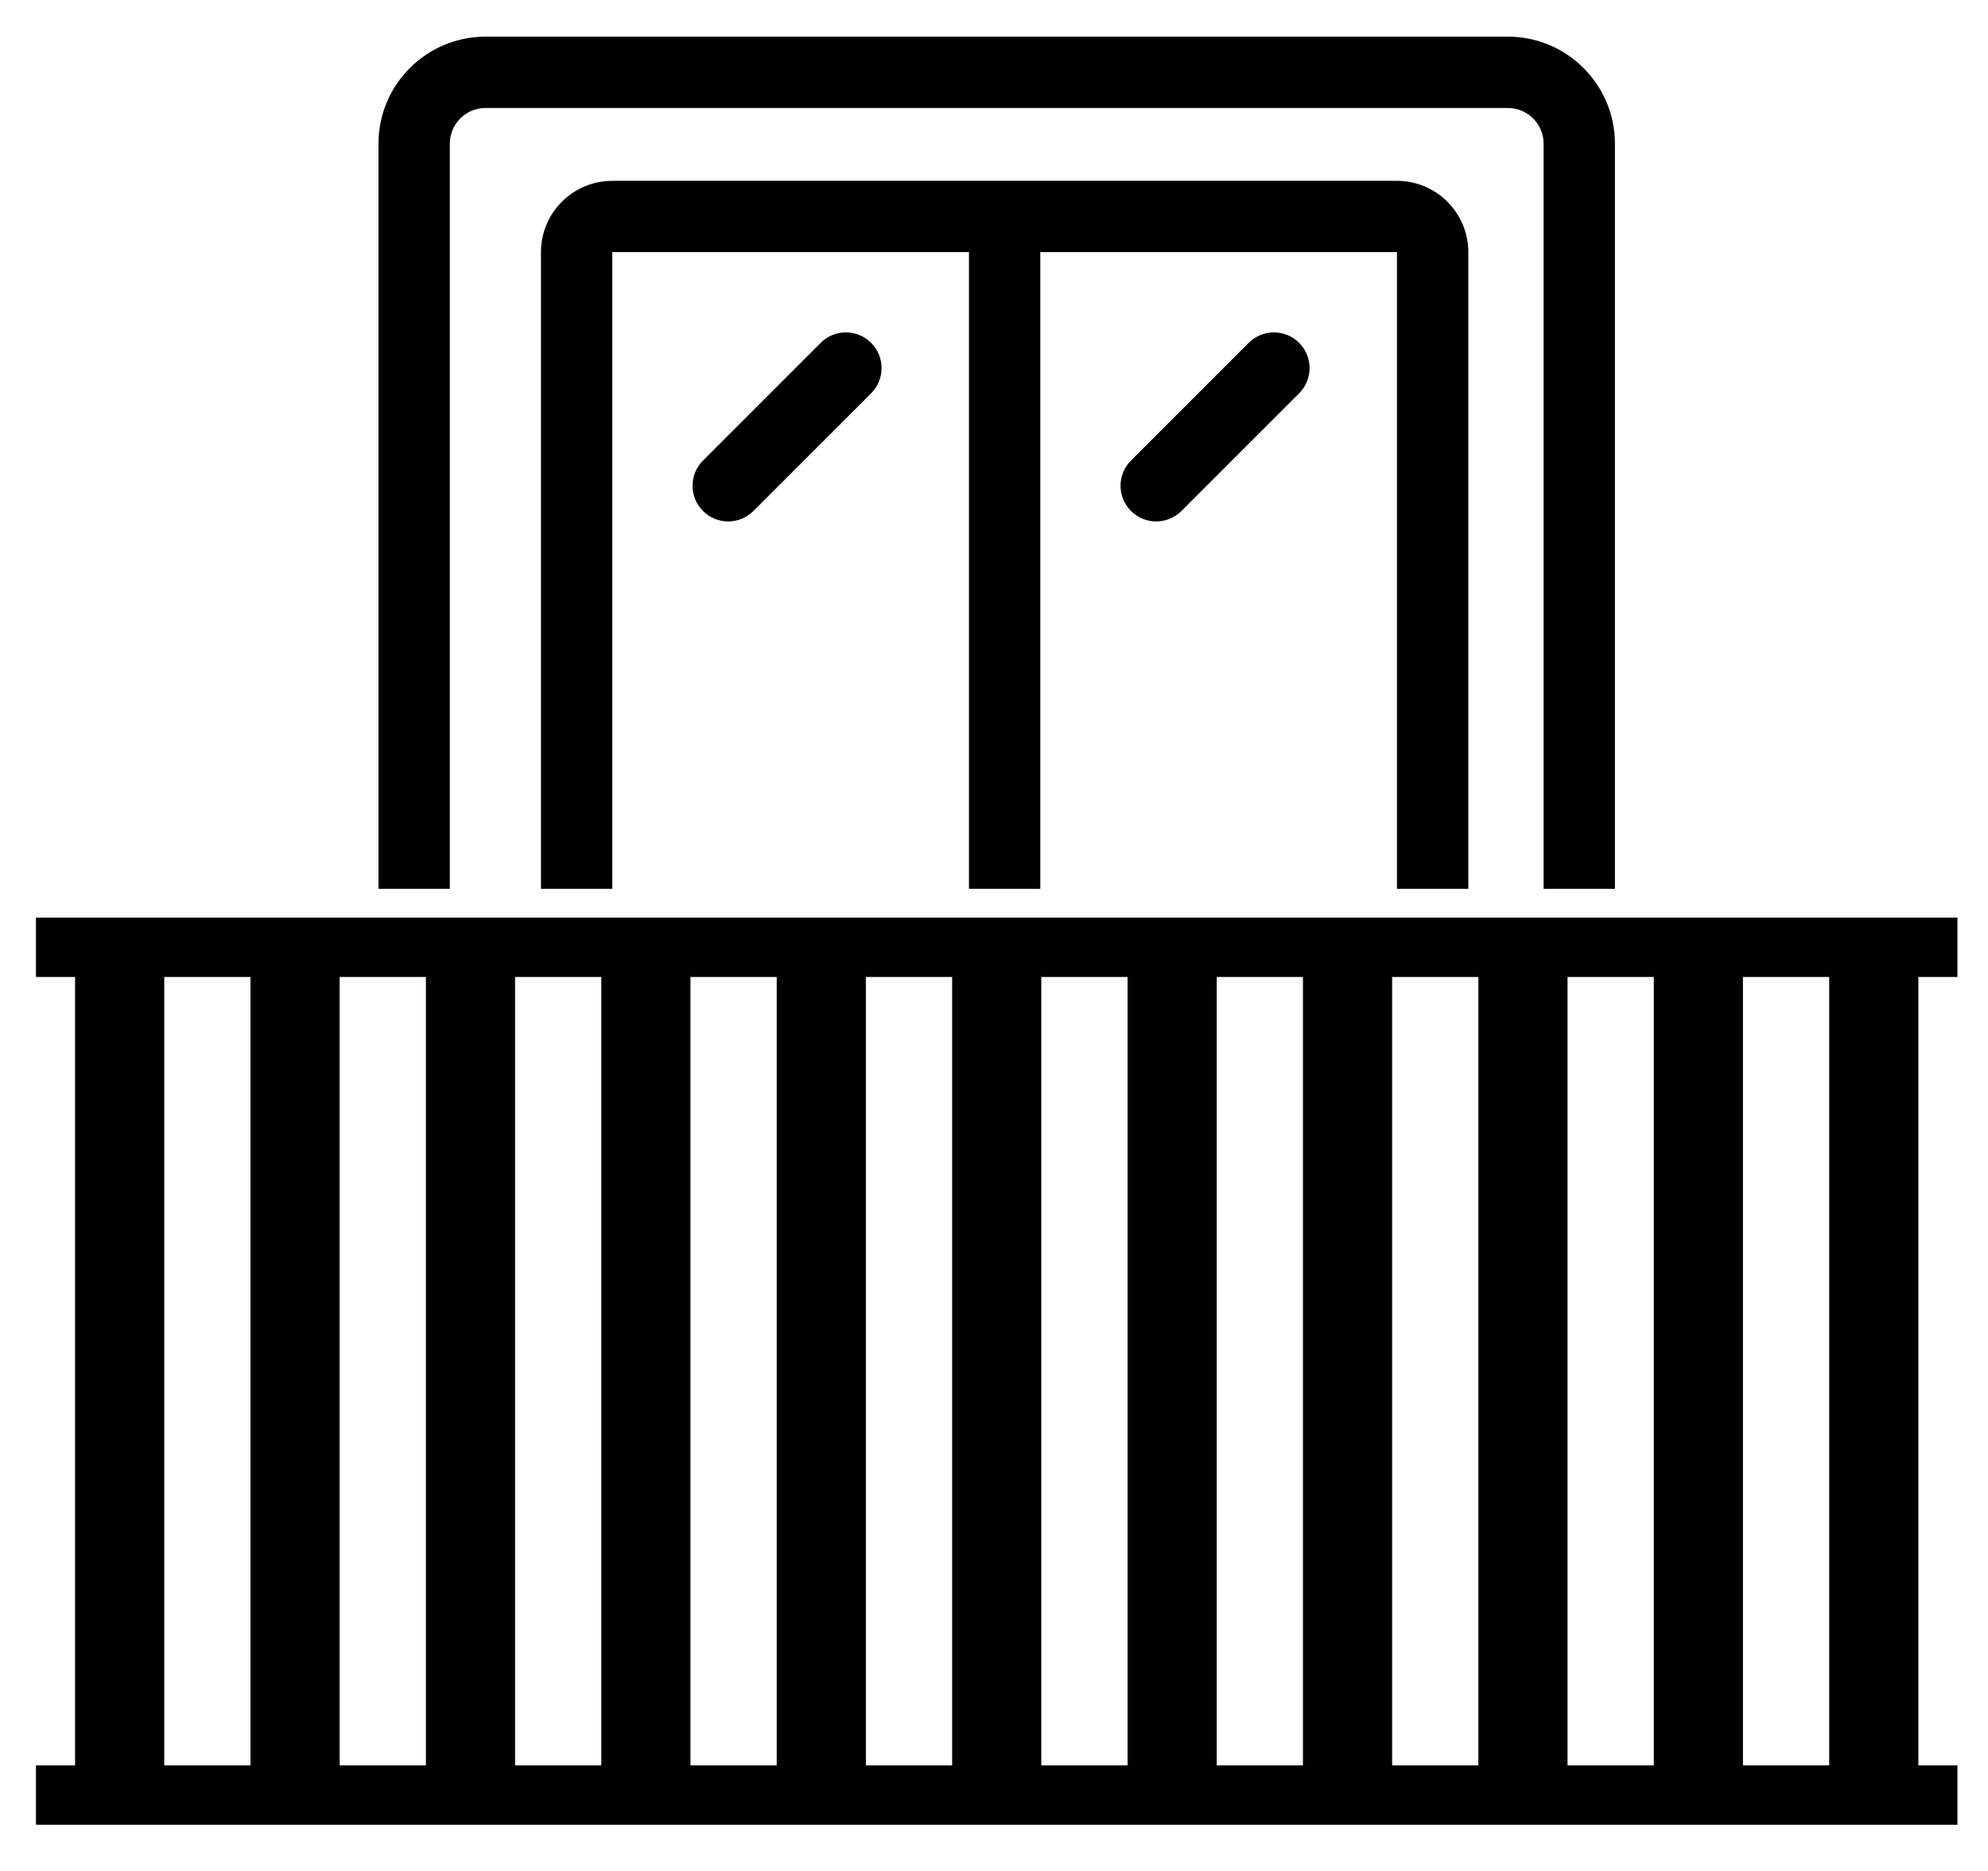 <?xml version="1.0" encoding="UTF-8" standalone="no"?>
<!DOCTYPE svg PUBLIC "-//W3C//DTD SVG 1.1//EN" "http://www.w3.org/Graphics/SVG/1.1/DTD/svg11.dtd">
<svg width="100%" height="100%" viewBox="0 0 68 64" version="1.1" xmlns="http://www.w3.org/2000/svg" xmlns:xlink="http://www.w3.org/1999/xlink" xml:space="preserve" xmlns:serif="http://www.serif.com/" style="fill-rule:evenodd;clip-rule:evenodd;stroke-miterlimit:10;">
    <g transform="matrix(1,0,0,1,1.23,32.404)">
        <path d="M0,0L65.725,0" style="fill:none;fill-rule:nonzero;stroke:black;stroke-width:2.03px;"/>
    </g>
    <g transform="matrix(1,0,0,1,15.386,26.744)">
        <path d="M0,-21.83C0,-22.502 0.547,-23.05 1.22,-23.05L36.193,-23.05C36.866,-23.05 37.413,-22.502 37.413,-21.83L37.413,3.66L39.853,3.66L39.853,-21.83C39.853,-23.848 38.211,-25.49 36.193,-25.49L1.22,-25.49C-0.798,-25.49 -2.44,-23.848 -2.44,-21.83L-2.44,3.66L0,3.66L0,-21.83Z" style="fill-rule:nonzero;"/>
    </g>
    <g transform="matrix(1,0,0,1,20.944,27.965)">
        <path d="M0,-19.34L12.2,-19.34L12.2,2.439L14.64,2.439L14.64,-19.34L26.84,-19.34L26.84,2.439L29.28,2.439L29.28,-19.34C29.28,-20.686 28.185,-21.779 26.84,-21.779L0,-21.779C-1.346,-21.779 -2.44,-20.686 -2.44,-19.34L-2.44,2.439L0,2.439L0,-19.34Z" style="fill-rule:nonzero;"/>
    </g>
    <g transform="matrix(1,0,0,1,29.797,17.479)">
        <path d="M0,-5.751C-0.477,-6.228 -1.249,-6.228 -1.725,-5.751L-5.751,-1.725C-6.228,-1.248 -6.228,-0.477 -5.751,0C-5.275,0.477 -4.502,0.477 -4.026,0L0,-4.025C0.476,-4.502 0.476,-5.274 0,-5.751" style="fill-rule:nonzero;"/>
    </g>
    <g transform="matrix(1,0,0,1,44.437,17.479)">
        <path d="M0,-5.751C-0.476,-6.228 -1.249,-6.228 -1.725,-5.751L-5.751,-1.725C-6.228,-1.248 -6.228,-0.477 -5.751,0C-5.275,0.477 -4.502,0.477 -4.026,0L0,-4.025C0.477,-4.502 0.477,-5.274 0,-5.751" style="fill-rule:nonzero;"/>
    </g>
    <g transform="matrix(1,0,0,1,1.23,61.404)">
        <path d="M0,0L65.725,0" style="fill:none;fill-rule:nonzero;stroke:black;stroke-width:2.03px;"/>
    </g>
    <g transform="matrix(0,1,1,0,18.593,46.904)">
        <path d="M-14.5,-14.5L14.5,-14.5" style="fill:none;fill-rule:nonzero;stroke:black;stroke-width:3.05px;"/>
    </g>
    <g transform="matrix(0,1,1,0,24.593,46.904)">
        <path d="M-14.5,-14.5L14.5,-14.5" style="fill:none;fill-rule:nonzero;stroke:black;stroke-width:3.05px;"/>
    </g>
    <g transform="matrix(0,1,1,0,30.593,46.904)">
        <path d="M-14.5,-14.5L14.5,-14.5" style="fill:none;fill-rule:nonzero;stroke:black;stroke-width:3.05px;"/>
    </g>
    <g transform="matrix(0,1,1,0,36.593,46.904)">
        <path d="M-14.5,-14.5L14.5,-14.5" style="fill:none;fill-rule:nonzero;stroke:black;stroke-width:3.05px;"/>
    </g>
    <g transform="matrix(0,1,1,0,42.593,46.904)">
        <path d="M-14.5,-14.5L14.5,-14.5" style="fill:none;fill-rule:nonzero;stroke:black;stroke-width:3.05px;"/>
    </g>
    <g transform="matrix(0,1,1,0,48.593,46.904)">
        <path d="M-14.5,-14.5L14.5,-14.5" style="fill:none;fill-rule:nonzero;stroke:black;stroke-width:3.05px;"/>
    </g>
    <g transform="matrix(0,1,1,0,54.593,46.904)">
        <path d="M-14.5,-14.5L14.5,-14.5" style="fill:none;fill-rule:nonzero;stroke:black;stroke-width:3.05px;"/>
    </g>
    <g transform="matrix(0,1,1,0,60.593,46.904)">
        <path d="M-14.5,-14.5L14.5,-14.5" style="fill:none;fill-rule:nonzero;stroke:black;stroke-width:3.05px;"/>
    </g>
    <g transform="matrix(0,1,1,0,66.593,46.904)">
        <path d="M-14.5,-14.5L14.5,-14.5" style="fill:none;fill-rule:nonzero;stroke:black;stroke-width:3.05px;"/>
    </g>
    <g transform="matrix(0,1,1,0,72.593,46.904)">
        <path d="M-14.5,-14.5L14.5,-14.5" style="fill:none;fill-rule:nonzero;stroke:black;stroke-width:3.05px;"/>
    </g>
    <g transform="matrix(0,1,1,0,78.593,46.904)">
        <path d="M-14.5,-14.5L14.5,-14.5" style="fill:none;fill-rule:nonzero;stroke:black;stroke-width:3.05px;"/>
    </g>
</svg>
